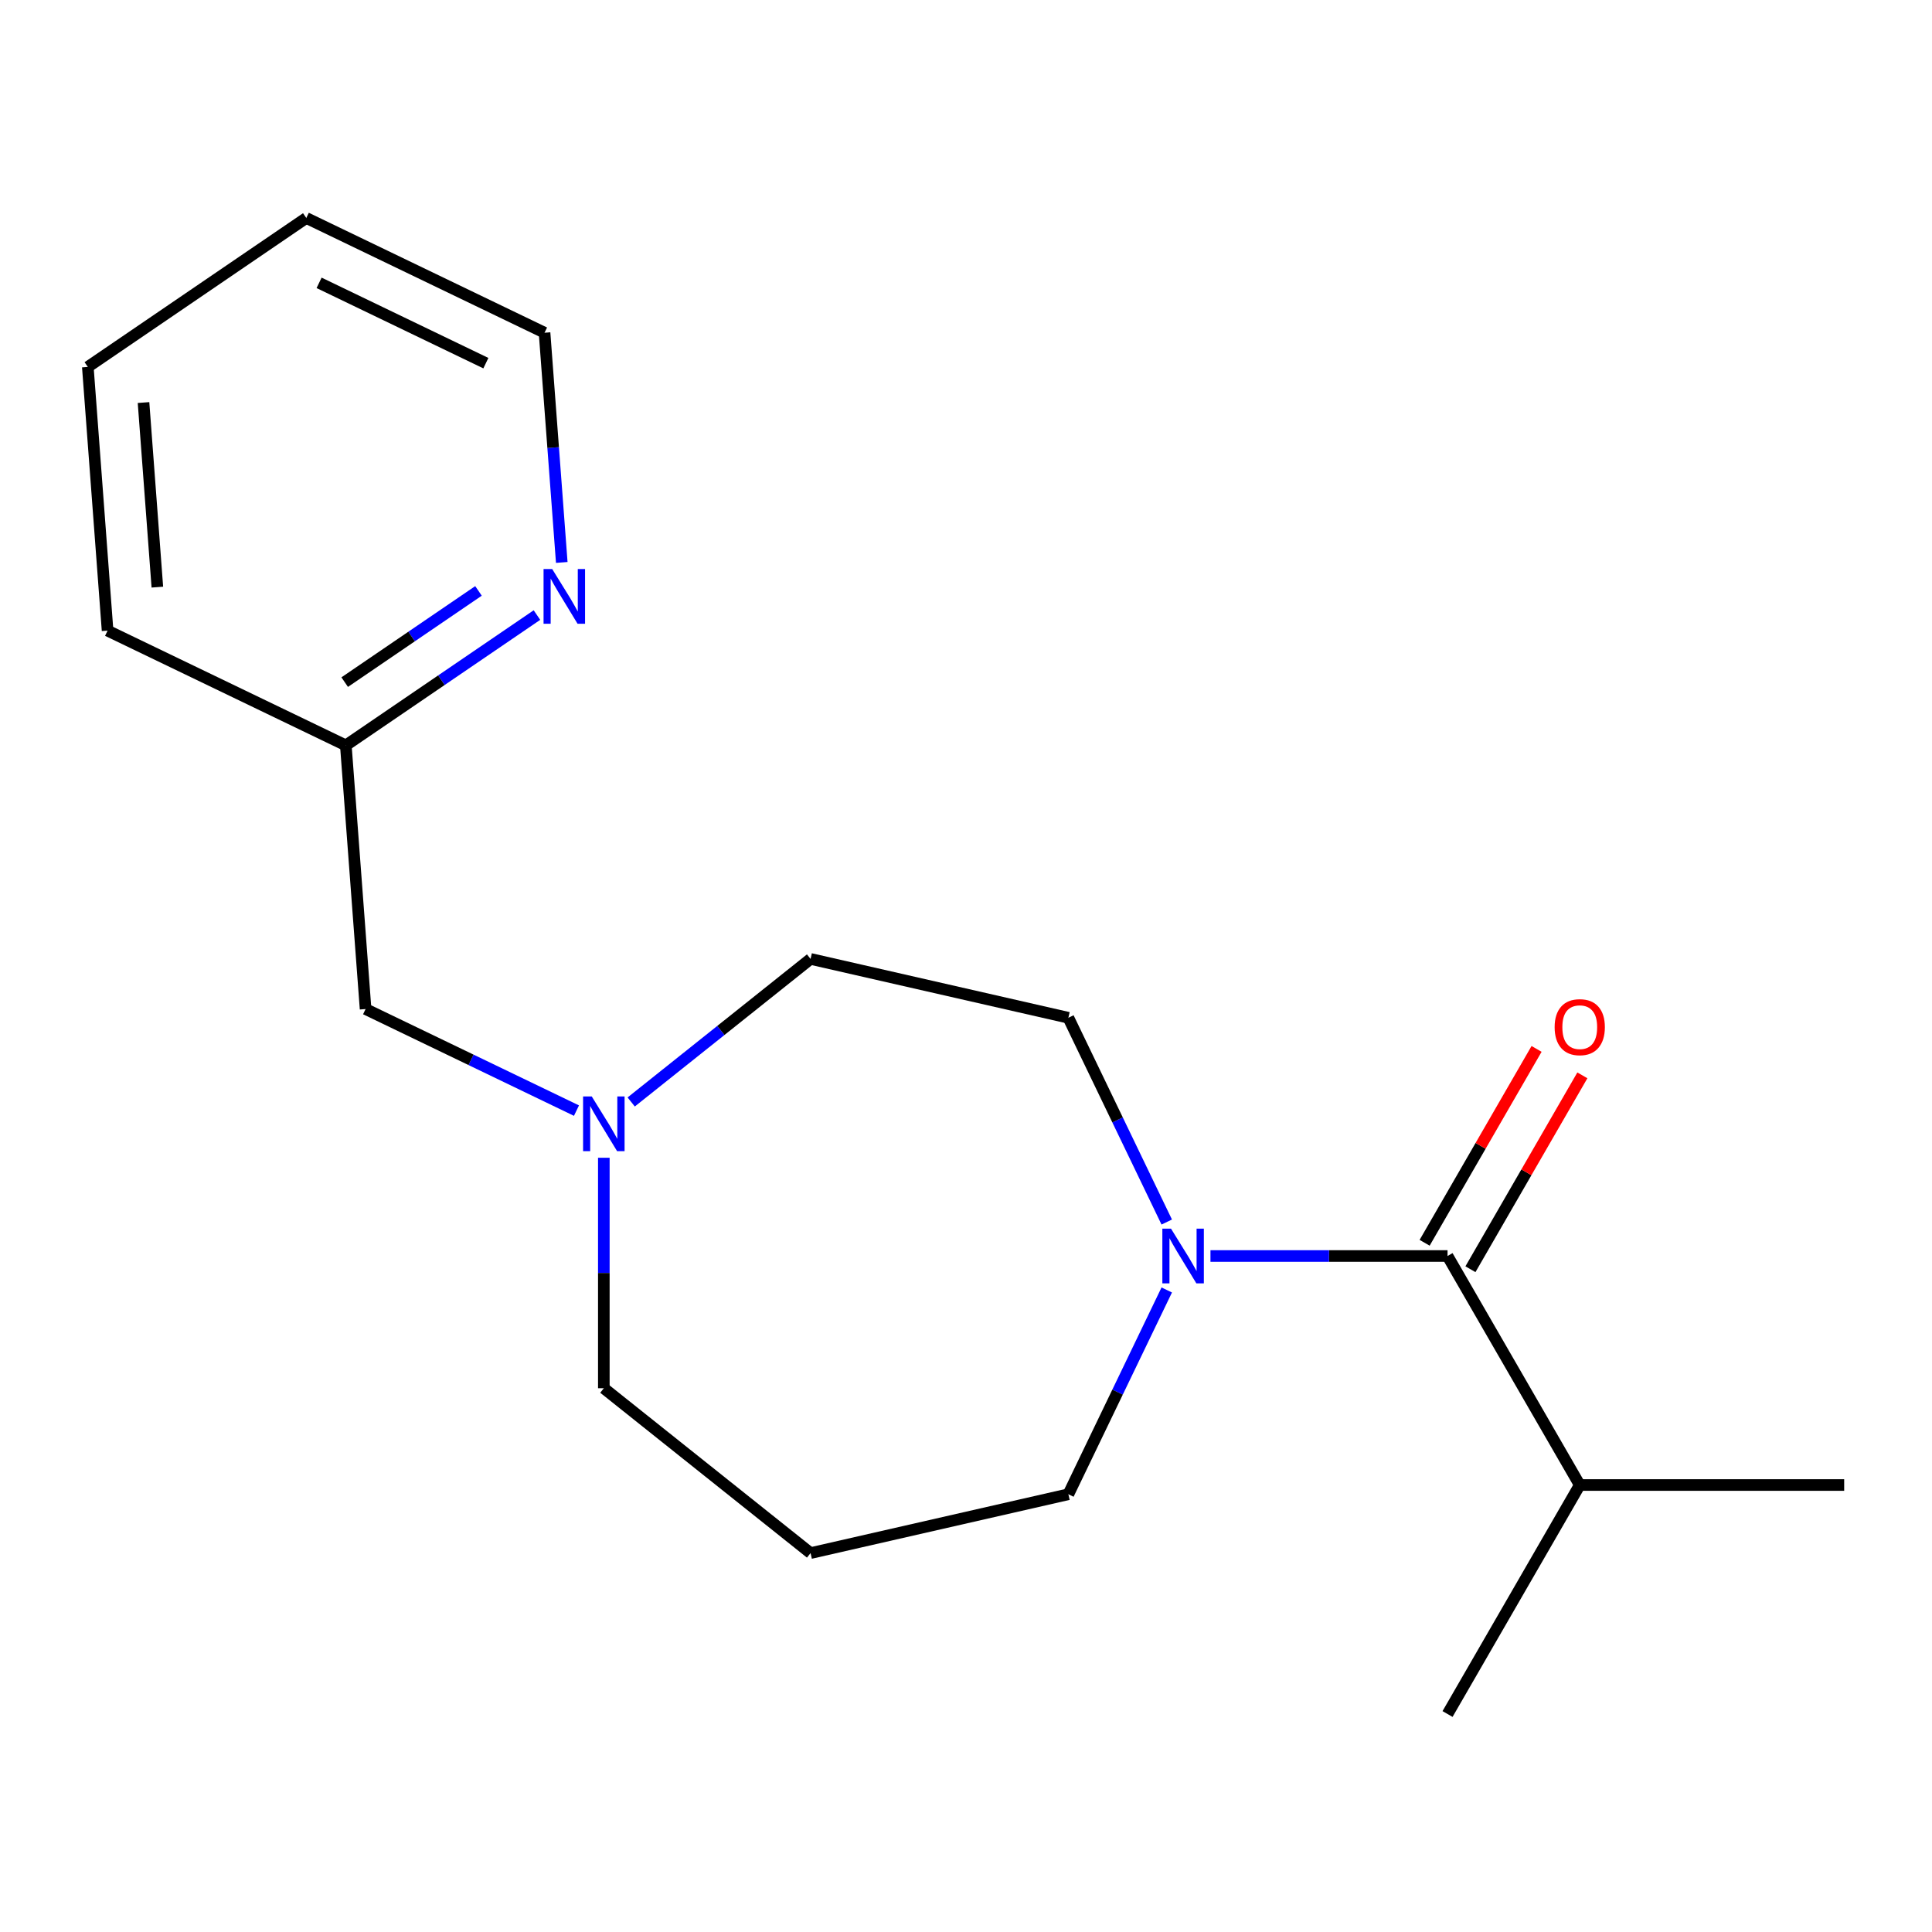 <?xml version='1.0' encoding='iso-8859-1'?>
<svg version='1.1' baseProfile='full'
              xmlns='http://www.w3.org/2000/svg'
                      xmlns:rdkit='http://www.rdkit.org/xml'
                      xmlns:xlink='http://www.w3.org/1999/xlink'
                  xml:space='preserve'
width='1000px' height='1000px' viewBox='0 0 1000 1000'>
<!-- END OF HEADER -->
<rect style='opacity:1.0;fill:#FFFFFF;stroke:none' width='1000' height='1000' x='0' y='0'> </rect>
<path class='bond-0' d='M 749.242,650.107 L 687.888,650.107' style='fill:none;fill-rule:evenodd;stroke:#000000;stroke-width:6px;stroke-linecap:butt;stroke-linejoin:miter;stroke-opacity:1' />
<path class='bond-0' d='M 687.888,650.107 L 626.534,650.107' style='fill:none;fill-rule:evenodd;stroke:#0000FF;stroke-width:6px;stroke-linecap:butt;stroke-linejoin:miter;stroke-opacity:1' />
<path class='bond-2' d='M 761.095,656.951 L 790.064,606.776' style='fill:none;fill-rule:evenodd;stroke:#000000;stroke-width:6px;stroke-linecap:butt;stroke-linejoin:miter;stroke-opacity:1' />
<path class='bond-2' d='M 790.064,606.776 L 819.032,556.6' style='fill:none;fill-rule:evenodd;stroke:#FF0000;stroke-width:6px;stroke-linecap:butt;stroke-linejoin:miter;stroke-opacity:1' />
<path class='bond-2' d='M 737.388,643.264 L 766.357,593.089' style='fill:none;fill-rule:evenodd;stroke:#000000;stroke-width:6px;stroke-linecap:butt;stroke-linejoin:miter;stroke-opacity:1' />
<path class='bond-2' d='M 766.357,593.089 L 795.326,542.914' style='fill:none;fill-rule:evenodd;stroke:#FF0000;stroke-width:6px;stroke-linecap:butt;stroke-linejoin:miter;stroke-opacity:1' />
<path class='bond-6' d='M 749.242,650.107 L 817.676,768.64' style='fill:none;fill-rule:evenodd;stroke:#000000;stroke-width:6px;stroke-linecap:butt;stroke-linejoin:miter;stroke-opacity:1' />
<path class='bond-3' d='M 603.906,632.526 L 578.446,579.659' style='fill:none;fill-rule:evenodd;stroke:#0000FF;stroke-width:6px;stroke-linecap:butt;stroke-linejoin:miter;stroke-opacity:1' />
<path class='bond-3' d='M 578.446,579.659 L 552.987,526.793' style='fill:none;fill-rule:evenodd;stroke:#000000;stroke-width:6px;stroke-linecap:butt;stroke-linejoin:miter;stroke-opacity:1' />
<path class='bond-10' d='M 603.906,667.689 L 578.446,720.556' style='fill:none;fill-rule:evenodd;stroke:#0000FF;stroke-width:6px;stroke-linecap:butt;stroke-linejoin:miter;stroke-opacity:1' />
<path class='bond-10' d='M 578.446,720.556 L 552.987,773.422' style='fill:none;fill-rule:evenodd;stroke:#000000;stroke-width:6px;stroke-linecap:butt;stroke-linejoin:miter;stroke-opacity:1' />
<path class='bond-1' d='M 326.703,570.379 L 373.126,533.358' style='fill:none;fill-rule:evenodd;stroke:#0000FF;stroke-width:6px;stroke-linecap:butt;stroke-linejoin:miter;stroke-opacity:1' />
<path class='bond-1' d='M 373.126,533.358 L 419.549,496.336' style='fill:none;fill-rule:evenodd;stroke:#000000;stroke-width:6px;stroke-linecap:butt;stroke-linejoin:miter;stroke-opacity:1' />
<path class='bond-5' d='M 298.379,574.853 L 243.803,548.57' style='fill:none;fill-rule:evenodd;stroke:#0000FF;stroke-width:6px;stroke-linecap:butt;stroke-linejoin:miter;stroke-opacity:1' />
<path class='bond-5' d='M 243.803,548.57 L 189.226,522.288' style='fill:none;fill-rule:evenodd;stroke:#000000;stroke-width:6px;stroke-linecap:butt;stroke-linejoin:miter;stroke-opacity:1' />
<path class='bond-18' d='M 312.541,599.255 L 312.541,658.898' style='fill:none;fill-rule:evenodd;stroke:#0000FF;stroke-width:6px;stroke-linecap:butt;stroke-linejoin:miter;stroke-opacity:1' />
<path class='bond-18' d='M 312.541,658.898 L 312.541,718.542' style='fill:none;fill-rule:evenodd;stroke:#000000;stroke-width:6px;stroke-linecap:butt;stroke-linejoin:miter;stroke-opacity:1' />
<path class='bond-7' d='M 552.987,526.793 L 419.549,496.336' style='fill:none;fill-rule:evenodd;stroke:#000000;stroke-width:6px;stroke-linecap:butt;stroke-linejoin:miter;stroke-opacity:1' />
<path class='bond-4' d='M 277.923,318.355 L 228.46,352.078' style='fill:none;fill-rule:evenodd;stroke:#0000FF;stroke-width:6px;stroke-linecap:butt;stroke-linejoin:miter;stroke-opacity:1' />
<path class='bond-4' d='M 228.46,352.078 L 178.998,385.801' style='fill:none;fill-rule:evenodd;stroke:#000000;stroke-width:6px;stroke-linecap:butt;stroke-linejoin:miter;stroke-opacity:1' />
<path class='bond-4' d='M 247.664,305.855 L 213.04,329.461' style='fill:none;fill-rule:evenodd;stroke:#0000FF;stroke-width:6px;stroke-linecap:butt;stroke-linejoin:miter;stroke-opacity:1' />
<path class='bond-4' d='M 213.04,329.461 L 178.416,353.067' style='fill:none;fill-rule:evenodd;stroke:#000000;stroke-width:6px;stroke-linecap:butt;stroke-linejoin:miter;stroke-opacity:1' />
<path class='bond-12' d='M 290.767,291.118 L 286.311,231.666' style='fill:none;fill-rule:evenodd;stroke:#0000FF;stroke-width:6px;stroke-linecap:butt;stroke-linejoin:miter;stroke-opacity:1' />
<path class='bond-12' d='M 286.311,231.666 L 281.856,172.213' style='fill:none;fill-rule:evenodd;stroke:#000000;stroke-width:6px;stroke-linecap:butt;stroke-linejoin:miter;stroke-opacity:1' />
<path class='bond-8' d='M 189.226,522.288 L 178.998,385.801' style='fill:none;fill-rule:evenodd;stroke:#000000;stroke-width:6px;stroke-linecap:butt;stroke-linejoin:miter;stroke-opacity:1' />
<path class='bond-13' d='M 817.676,768.64 L 954.545,768.64' style='fill:none;fill-rule:evenodd;stroke:#000000;stroke-width:6px;stroke-linecap:butt;stroke-linejoin:miter;stroke-opacity:1' />
<path class='bond-14' d='M 817.676,768.64 L 749.242,887.172' style='fill:none;fill-rule:evenodd;stroke:#000000;stroke-width:6px;stroke-linecap:butt;stroke-linejoin:miter;stroke-opacity:1' />
<path class='bond-15' d='M 178.998,385.801 L 55.683,326.416' style='fill:none;fill-rule:evenodd;stroke:#000000;stroke-width:6px;stroke-linecap:butt;stroke-linejoin:miter;stroke-opacity:1' />
<path class='bond-9' d='M 419.549,803.879 L 552.987,773.422' style='fill:none;fill-rule:evenodd;stroke:#000000;stroke-width:6px;stroke-linecap:butt;stroke-linejoin:miter;stroke-opacity:1' />
<path class='bond-11' d='M 419.549,803.879 L 312.541,718.542' style='fill:none;fill-rule:evenodd;stroke:#000000;stroke-width:6px;stroke-linecap:butt;stroke-linejoin:miter;stroke-opacity:1' />
<path class='bond-19' d='M 281.856,172.213 L 158.541,112.828' style='fill:none;fill-rule:evenodd;stroke:#000000;stroke-width:6px;stroke-linecap:butt;stroke-linejoin:miter;stroke-opacity:1' />
<path class='bond-19' d='M 251.482,187.969 L 165.161,146.399' style='fill:none;fill-rule:evenodd;stroke:#000000;stroke-width:6px;stroke-linecap:butt;stroke-linejoin:miter;stroke-opacity:1' />
<path class='bond-17' d='M 55.683,326.416 L 45.455,189.929' style='fill:none;fill-rule:evenodd;stroke:#000000;stroke-width:6px;stroke-linecap:butt;stroke-linejoin:miter;stroke-opacity:1' />
<path class='bond-17' d='M 81.446,303.897 L 74.286,208.357' style='fill:none;fill-rule:evenodd;stroke:#000000;stroke-width:6px;stroke-linecap:butt;stroke-linejoin:miter;stroke-opacity:1' />
<path class='bond-16' d='M 158.541,112.828 L 45.455,189.929' style='fill:none;fill-rule:evenodd;stroke:#000000;stroke-width:6px;stroke-linecap:butt;stroke-linejoin:miter;stroke-opacity:1' />
<path  class='atom-1' d='M 606.112 635.947
L 615.392 650.947
Q 616.312 652.427, 617.792 655.107
Q 619.272 657.787, 619.352 657.947
L 619.352 635.947
L 623.112 635.947
L 623.112 664.267
L 619.232 664.267
L 609.272 647.867
Q 608.112 645.947, 606.872 643.747
Q 605.672 641.547, 605.312 640.867
L 605.312 664.267
L 601.632 664.267
L 601.632 635.947
L 606.112 635.947
' fill='#0000FF'/>
<path  class='atom-2' d='M 306.281 567.513
L 315.561 582.513
Q 316.481 583.993, 317.961 586.673
Q 319.441 589.353, 319.521 589.513
L 319.521 567.513
L 323.281 567.513
L 323.281 595.833
L 319.401 595.833
L 309.441 579.433
Q 308.281 577.513, 307.041 575.313
Q 305.841 573.113, 305.481 572.433
L 305.481 595.833
L 301.801 595.833
L 301.801 567.513
L 306.281 567.513
' fill='#0000FF'/>
<path  class='atom-3' d='M 804.676 531.655
Q 804.676 524.855, 808.036 521.055
Q 811.396 517.255, 817.676 517.255
Q 823.956 517.255, 827.316 521.055
Q 830.676 524.855, 830.676 531.655
Q 830.676 538.535, 827.276 542.455
Q 823.876 546.335, 817.676 546.335
Q 811.436 546.335, 808.036 542.455
Q 804.676 538.575, 804.676 531.655
M 817.676 543.135
Q 821.996 543.135, 824.316 540.255
Q 826.676 537.335, 826.676 531.655
Q 826.676 526.095, 824.316 523.295
Q 821.996 520.455, 817.676 520.455
Q 813.356 520.455, 810.996 523.255
Q 808.676 526.055, 808.676 531.655
Q 808.676 537.375, 810.996 540.255
Q 813.356 543.135, 817.676 543.135
' fill='#FF0000'/>
<path  class='atom-5' d='M 285.824 294.54
L 295.104 309.54
Q 296.024 311.02, 297.504 313.7
Q 298.984 316.38, 299.064 316.54
L 299.064 294.54
L 302.824 294.54
L 302.824 322.86
L 298.944 322.86
L 288.984 306.46
Q 287.824 304.54, 286.584 302.34
Q 285.384 300.14, 285.024 299.46
L 285.024 322.86
L 281.344 322.86
L 281.344 294.54
L 285.824 294.54
' fill='#0000FF'/>
</svg>
